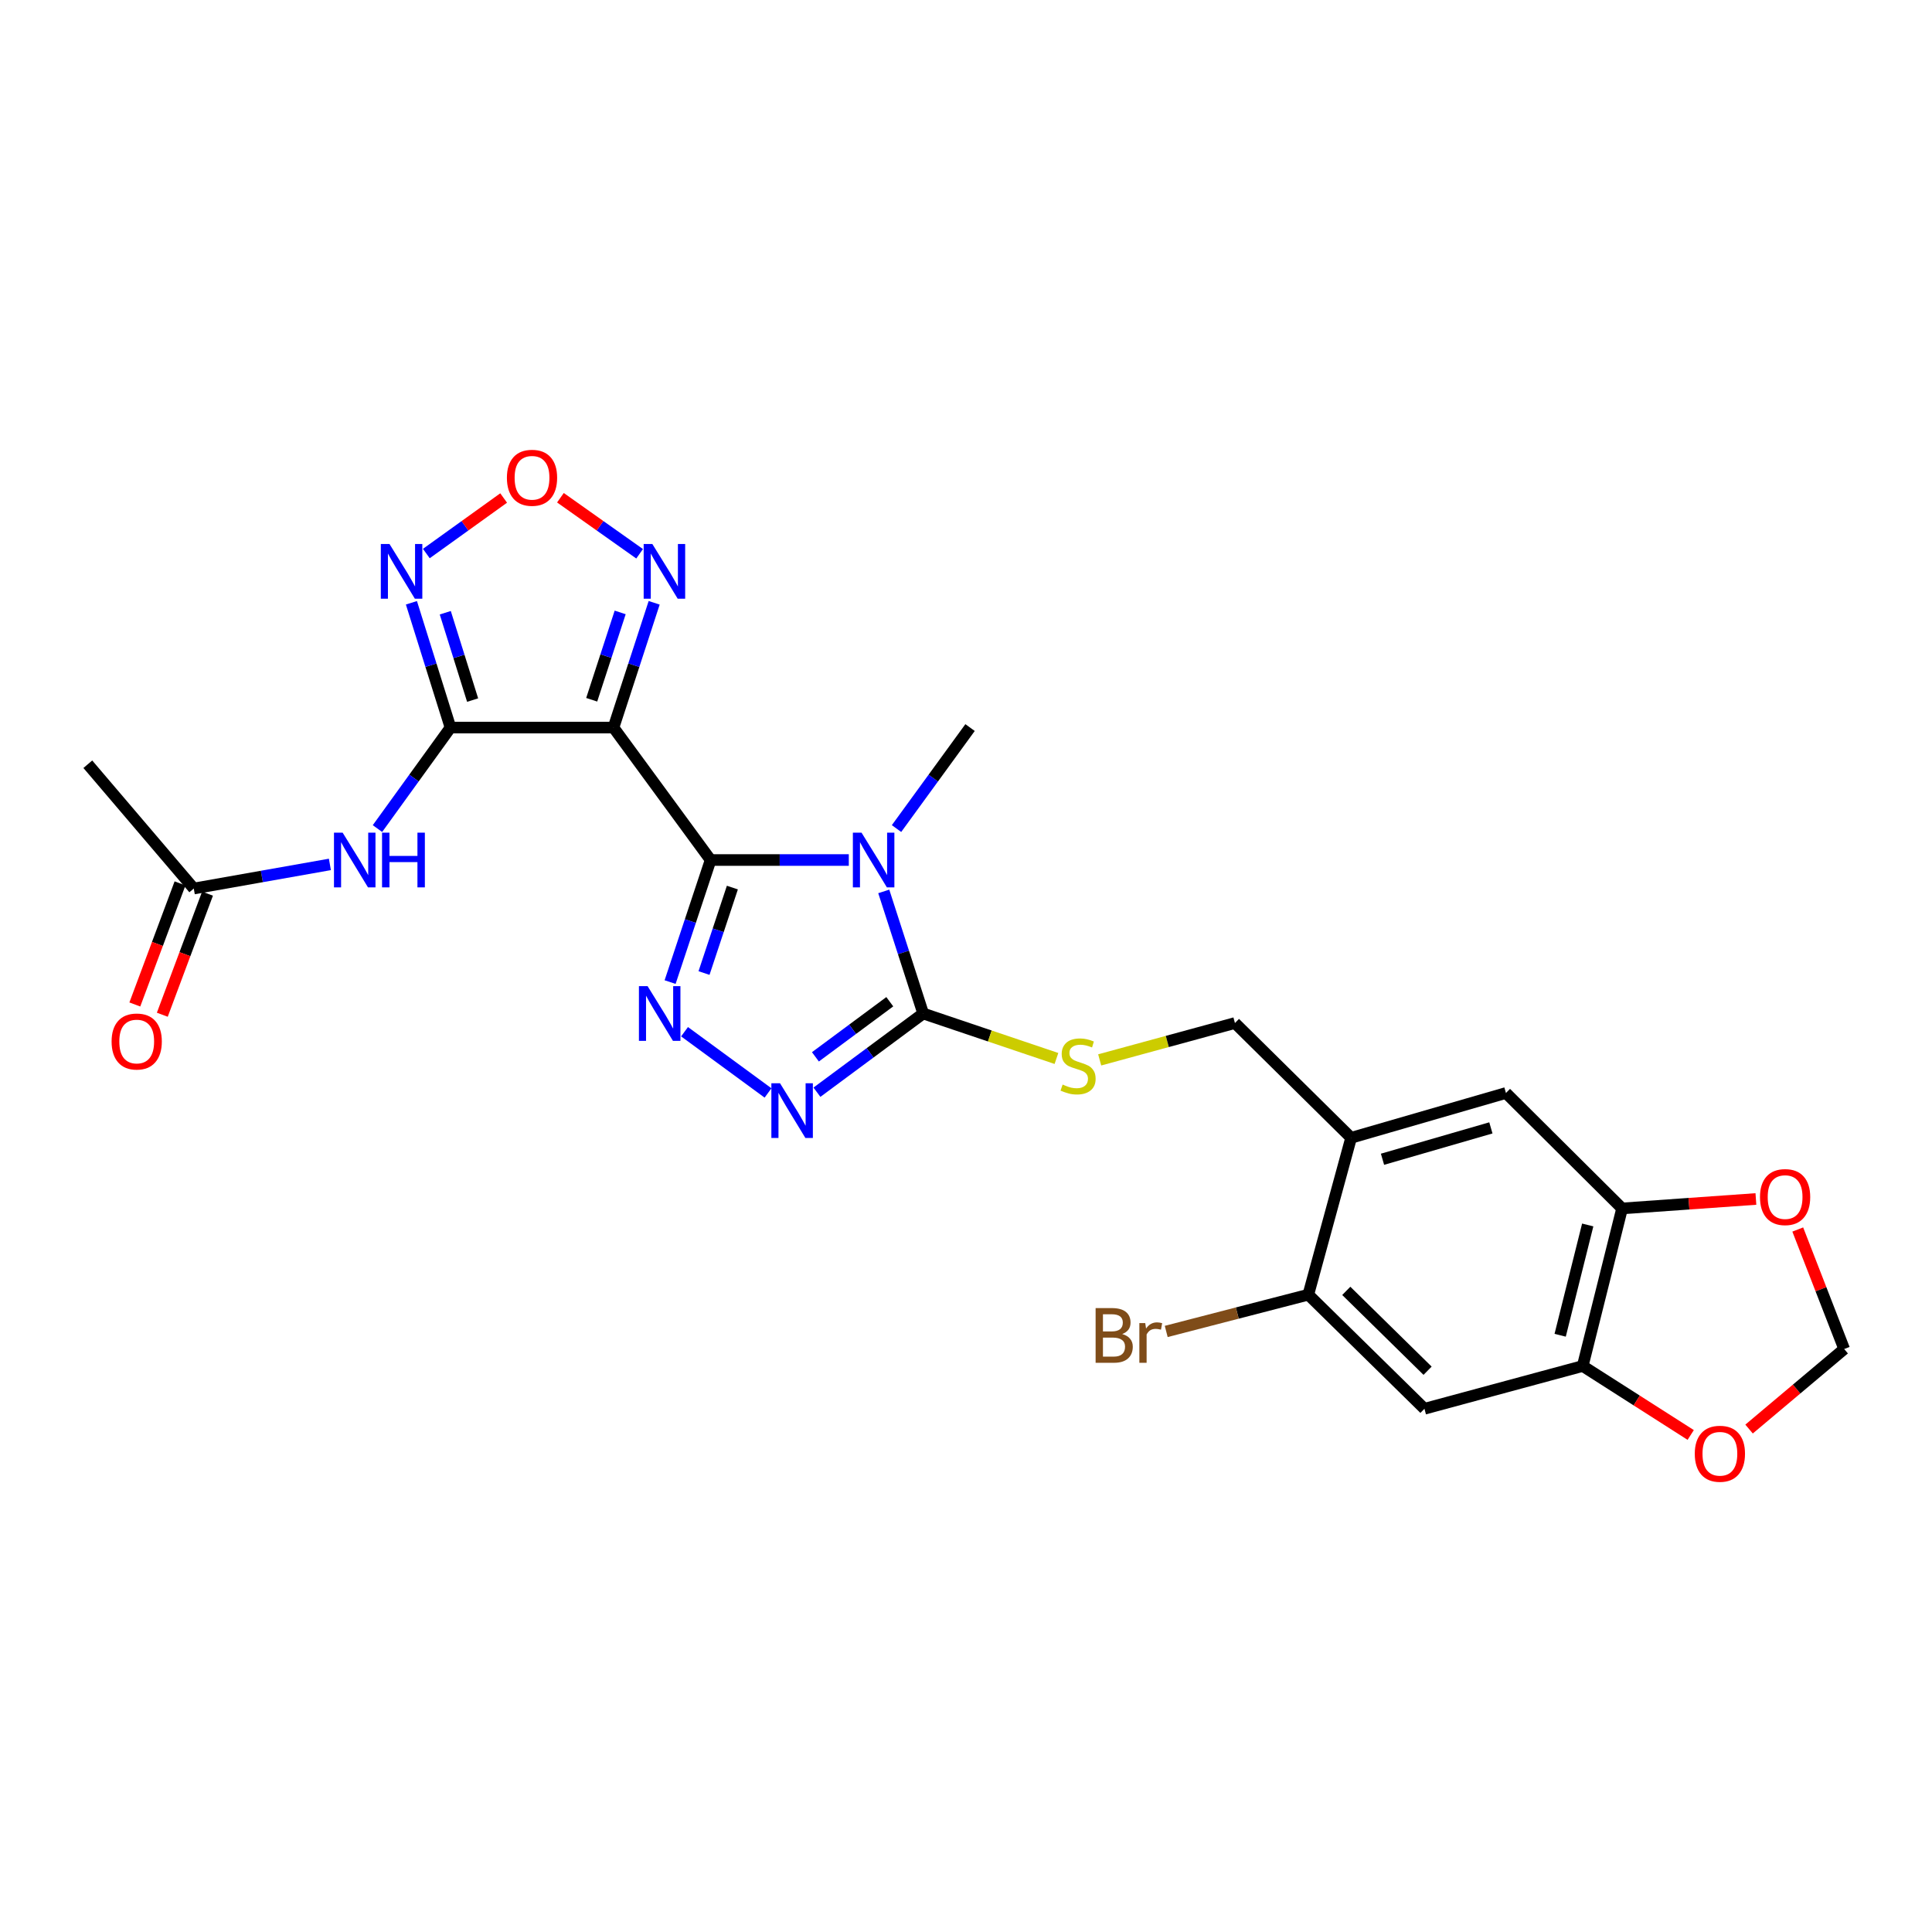 <?xml version='1.0' encoding='iso-8859-1'?>
<svg version='1.1' baseProfile='full'
              xmlns='http://www.w3.org/2000/svg'
                      xmlns:rdkit='http://www.rdkit.org/xml'
                      xmlns:xlink='http://www.w3.org/1999/xlink'
                  xml:space='preserve'
width='1000px' height='1000px' viewBox='0 0 1000 1000'>
<!-- END OF HEADER -->
<rect style='opacity:1.0;fill:#FFFFFF;stroke:none' width='1000' height='1000' x='0' y='0'> </rect>
<path class='bond-0' d='M 367.811,445.145 L 403.574,445.145' style='fill:none;fill-rule:evenodd;stroke:#000000;stroke-width:6px;stroke-linecap:butt;stroke-linejoin:miter;stroke-opacity:1' />
<path class='bond-0' d='M 403.574,445.145 L 439.337,445.145' style='fill:none;fill-rule:evenodd;stroke:#0000FF;stroke-width:6px;stroke-linecap:butt;stroke-linejoin:miter;stroke-opacity:1' />
<path class='bond-1' d='M 367.811,445.145 L 317.542,376.587' style='fill:none;fill-rule:evenodd;stroke:#000000;stroke-width:6px;stroke-linecap:butt;stroke-linejoin:miter;stroke-opacity:1' />
<path class='bond-3' d='M 367.811,445.145 L 357.327,476.738' style='fill:none;fill-rule:evenodd;stroke:#000000;stroke-width:6px;stroke-linecap:butt;stroke-linejoin:miter;stroke-opacity:1' />
<path class='bond-3' d='M 357.327,476.738 L 346.843,508.332' style='fill:none;fill-rule:evenodd;stroke:#0000FF;stroke-width:6px;stroke-linecap:butt;stroke-linejoin:miter;stroke-opacity:1' />
<path class='bond-3' d='M 379.078,459.405 L 371.739,481.521' style='fill:none;fill-rule:evenodd;stroke:#000000;stroke-width:6px;stroke-linecap:butt;stroke-linejoin:miter;stroke-opacity:1' />
<path class='bond-3' d='M 371.739,481.521 L 364.4,503.636' style='fill:none;fill-rule:evenodd;stroke:#0000FF;stroke-width:6px;stroke-linecap:butt;stroke-linejoin:miter;stroke-opacity:1' />
<path class='bond-4' d='M 457.433,461.392 L 467.636,492.988' style='fill:none;fill-rule:evenodd;stroke:#0000FF;stroke-width:6px;stroke-linecap:butt;stroke-linejoin:miter;stroke-opacity:1' />
<path class='bond-4' d='M 467.636,492.988 L 477.839,524.584' style='fill:none;fill-rule:evenodd;stroke:#000000;stroke-width:6px;stroke-linecap:butt;stroke-linejoin:miter;stroke-opacity:1' />
<path class='bond-23' d='M 464.039,428.864 L 483.07,402.726' style='fill:none;fill-rule:evenodd;stroke:#0000FF;stroke-width:6px;stroke-linecap:butt;stroke-linejoin:miter;stroke-opacity:1' />
<path class='bond-23' d='M 483.07,402.726 L 502.101,376.587' style='fill:none;fill-rule:evenodd;stroke:#000000;stroke-width:6px;stroke-linecap:butt;stroke-linejoin:miter;stroke-opacity:1' />
<path class='bond-2' d='M 317.542,376.587 L 233.168,376.587' style='fill:none;fill-rule:evenodd;stroke:#000000;stroke-width:6px;stroke-linecap:butt;stroke-linejoin:miter;stroke-opacity:1' />
<path class='bond-7' d='M 317.542,376.587 L 328.069,344.297' style='fill:none;fill-rule:evenodd;stroke:#000000;stroke-width:6px;stroke-linecap:butt;stroke-linejoin:miter;stroke-opacity:1' />
<path class='bond-7' d='M 328.069,344.297 L 338.595,312.008' style='fill:none;fill-rule:evenodd;stroke:#0000FF;stroke-width:6px;stroke-linecap:butt;stroke-linejoin:miter;stroke-opacity:1' />
<path class='bond-7' d='M 306.264,362.194 L 313.632,339.591' style='fill:none;fill-rule:evenodd;stroke:#000000;stroke-width:6px;stroke-linecap:butt;stroke-linejoin:miter;stroke-opacity:1' />
<path class='bond-7' d='M 313.632,339.591 L 321,316.988' style='fill:none;fill-rule:evenodd;stroke:#0000FF;stroke-width:6px;stroke-linecap:butt;stroke-linejoin:miter;stroke-opacity:1' />
<path class='bond-6' d='M 233.168,376.587 L 223.058,344.293' style='fill:none;fill-rule:evenodd;stroke:#000000;stroke-width:6px;stroke-linecap:butt;stroke-linejoin:miter;stroke-opacity:1' />
<path class='bond-6' d='M 223.058,344.293 L 212.948,312' style='fill:none;fill-rule:evenodd;stroke:#0000FF;stroke-width:6px;stroke-linecap:butt;stroke-linejoin:miter;stroke-opacity:1' />
<path class='bond-6' d='M 244.626,362.362 L 237.549,339.757' style='fill:none;fill-rule:evenodd;stroke:#000000;stroke-width:6px;stroke-linecap:butt;stroke-linejoin:miter;stroke-opacity:1' />
<path class='bond-6' d='M 237.549,339.757 L 230.472,317.151' style='fill:none;fill-rule:evenodd;stroke:#0000FF;stroke-width:6px;stroke-linecap:butt;stroke-linejoin:miter;stroke-opacity:1' />
<path class='bond-9' d='M 233.168,376.587 L 214.27,402.728' style='fill:none;fill-rule:evenodd;stroke:#000000;stroke-width:6px;stroke-linecap:butt;stroke-linejoin:miter;stroke-opacity:1' />
<path class='bond-9' d='M 214.27,402.728 L 195.373,428.87' style='fill:none;fill-rule:evenodd;stroke:#0000FF;stroke-width:6px;stroke-linecap:butt;stroke-linejoin:miter;stroke-opacity:1' />
<path class='bond-5' d='M 354.315,534.019 L 397.532,565.711' style='fill:none;fill-rule:evenodd;stroke:#0000FF;stroke-width:6px;stroke-linecap:butt;stroke-linejoin:miter;stroke-opacity:1' />
<path class='bond-14' d='M 477.839,524.584 L 512.328,536.226' style='fill:none;fill-rule:evenodd;stroke:#000000;stroke-width:6px;stroke-linecap:butt;stroke-linejoin:miter;stroke-opacity:1' />
<path class='bond-14' d='M 512.328,536.226 L 546.817,547.867' style='fill:none;fill-rule:evenodd;stroke:#CCCC00;stroke-width:6px;stroke-linecap:butt;stroke-linejoin:miter;stroke-opacity:1' />
<path class='bond-26' d='M 477.839,524.584 L 450.344,544.958' style='fill:none;fill-rule:evenodd;stroke:#000000;stroke-width:6px;stroke-linecap:butt;stroke-linejoin:miter;stroke-opacity:1' />
<path class='bond-26' d='M 450.344,544.958 L 422.849,565.331' style='fill:none;fill-rule:evenodd;stroke:#0000FF;stroke-width:6px;stroke-linecap:butt;stroke-linejoin:miter;stroke-opacity:1' />
<path class='bond-26' d='M 460.551,518.496 L 441.304,532.757' style='fill:none;fill-rule:evenodd;stroke:#000000;stroke-width:6px;stroke-linecap:butt;stroke-linejoin:miter;stroke-opacity:1' />
<path class='bond-26' d='M 441.304,532.757 L 422.058,547.019' style='fill:none;fill-rule:evenodd;stroke:#0000FF;stroke-width:6px;stroke-linecap:butt;stroke-linejoin:miter;stroke-opacity:1' />
<path class='bond-27' d='M 220.67,286.513 L 240.679,272.139' style='fill:none;fill-rule:evenodd;stroke:#0000FF;stroke-width:6px;stroke-linecap:butt;stroke-linejoin:miter;stroke-opacity:1' />
<path class='bond-27' d='M 240.679,272.139 L 260.688,257.764' style='fill:none;fill-rule:evenodd;stroke:#FF0000;stroke-width:6px;stroke-linecap:butt;stroke-linejoin:miter;stroke-opacity:1' />
<path class='bond-8' d='M 331.065,286.634 L 310.571,272.129' style='fill:none;fill-rule:evenodd;stroke:#0000FF;stroke-width:6px;stroke-linecap:butt;stroke-linejoin:miter;stroke-opacity:1' />
<path class='bond-8' d='M 310.571,272.129 L 290.078,257.624' style='fill:none;fill-rule:evenodd;stroke:#FF0000;stroke-width:6px;stroke-linecap:butt;stroke-linejoin:miter;stroke-opacity:1' />
<path class='bond-17' d='M 170.752,447.421 L 135.524,453.66' style='fill:none;fill-rule:evenodd;stroke:#0000FF;stroke-width:6px;stroke-linecap:butt;stroke-linejoin:miter;stroke-opacity:1' />
<path class='bond-17' d='M 135.524,453.66 L 100.296,459.899' style='fill:none;fill-rule:evenodd;stroke:#000000;stroke-width:6px;stroke-linecap:butt;stroke-linejoin:miter;stroke-opacity:1' />
<path class='bond-10' d='M 699.338,588.924 L 639.207,529.519' style='fill:none;fill-rule:evenodd;stroke:#000000;stroke-width:6px;stroke-linecap:butt;stroke-linejoin:miter;stroke-opacity:1' />
<path class='bond-15' d='M 699.338,588.924 L 677.177,670.127' style='fill:none;fill-rule:evenodd;stroke:#000000;stroke-width:6px;stroke-linecap:butt;stroke-linejoin:miter;stroke-opacity:1' />
<path class='bond-16' d='M 699.338,588.924 L 779.478,565.726' style='fill:none;fill-rule:evenodd;stroke:#000000;stroke-width:6px;stroke-linecap:butt;stroke-linejoin:miter;stroke-opacity:1' />
<path class='bond-16' d='M 715.581,600.03 L 771.679,583.791' style='fill:none;fill-rule:evenodd;stroke:#000000;stroke-width:6px;stroke-linecap:butt;stroke-linejoin:miter;stroke-opacity:1' />
<path class='bond-11' d='M 737.29,729.177 L 677.177,670.127' style='fill:none;fill-rule:evenodd;stroke:#000000;stroke-width:6px;stroke-linecap:butt;stroke-linejoin:miter;stroke-opacity:1' />
<path class='bond-11' d='M 738.914,709.488 L 696.835,668.152' style='fill:none;fill-rule:evenodd;stroke:#000000;stroke-width:6px;stroke-linecap:butt;stroke-linejoin:miter;stroke-opacity:1' />
<path class='bond-28' d='M 737.29,729.177 L 819.21,707.042' style='fill:none;fill-rule:evenodd;stroke:#000000;stroke-width:6px;stroke-linecap:butt;stroke-linejoin:miter;stroke-opacity:1' />
<path class='bond-12' d='M 819.21,707.042 L 839.591,625.485' style='fill:none;fill-rule:evenodd;stroke:#000000;stroke-width:6px;stroke-linecap:butt;stroke-linejoin:miter;stroke-opacity:1' />
<path class='bond-12' d='M 807.536,691.127 L 821.802,634.037' style='fill:none;fill-rule:evenodd;stroke:#000000;stroke-width:6px;stroke-linecap:butt;stroke-linejoin:miter;stroke-opacity:1' />
<path class='bond-18' d='M 819.21,707.042 L 847.159,724.89' style='fill:none;fill-rule:evenodd;stroke:#000000;stroke-width:6px;stroke-linecap:butt;stroke-linejoin:miter;stroke-opacity:1' />
<path class='bond-18' d='M 847.159,724.89 L 875.108,742.738' style='fill:none;fill-rule:evenodd;stroke:#FF0000;stroke-width:6px;stroke-linecap:butt;stroke-linejoin:miter;stroke-opacity:1' />
<path class='bond-13' d='M 839.591,625.485 L 779.478,565.726' style='fill:none;fill-rule:evenodd;stroke:#000000;stroke-width:6px;stroke-linecap:butt;stroke-linejoin:miter;stroke-opacity:1' />
<path class='bond-19' d='M 839.591,625.485 L 874.221,623.037' style='fill:none;fill-rule:evenodd;stroke:#000000;stroke-width:6px;stroke-linecap:butt;stroke-linejoin:miter;stroke-opacity:1' />
<path class='bond-19' d='M 874.221,623.037 L 908.851,620.589' style='fill:none;fill-rule:evenodd;stroke:#FF0000;stroke-width:6px;stroke-linecap:butt;stroke-linejoin:miter;stroke-opacity:1' />
<path class='bond-20' d='M 569.197,548.599 L 604.202,539.059' style='fill:none;fill-rule:evenodd;stroke:#CCCC00;stroke-width:6px;stroke-linecap:butt;stroke-linejoin:miter;stroke-opacity:1' />
<path class='bond-20' d='M 604.202,539.059 L 639.207,529.519' style='fill:none;fill-rule:evenodd;stroke:#000000;stroke-width:6px;stroke-linecap:butt;stroke-linejoin:miter;stroke-opacity:1' />
<path class='bond-24' d='M 677.177,670.127 L 640.405,679.64' style='fill:none;fill-rule:evenodd;stroke:#000000;stroke-width:6px;stroke-linecap:butt;stroke-linejoin:miter;stroke-opacity:1' />
<path class='bond-24' d='M 640.405,679.64 L 603.634,689.154' style='fill:none;fill-rule:evenodd;stroke:#7F4C19;stroke-width:6px;stroke-linecap:butt;stroke-linejoin:miter;stroke-opacity:1' />
<path class='bond-22' d='M 93.183,457.243 L 81.483,488.579' style='fill:none;fill-rule:evenodd;stroke:#000000;stroke-width:6px;stroke-linecap:butt;stroke-linejoin:miter;stroke-opacity:1' />
<path class='bond-22' d='M 81.483,488.579 L 69.784,519.915' style='fill:none;fill-rule:evenodd;stroke:#FF0000;stroke-width:6px;stroke-linecap:butt;stroke-linejoin:miter;stroke-opacity:1' />
<path class='bond-22' d='M 107.408,462.554 L 95.709,493.89' style='fill:none;fill-rule:evenodd;stroke:#000000;stroke-width:6px;stroke-linecap:butt;stroke-linejoin:miter;stroke-opacity:1' />
<path class='bond-22' d='M 95.709,493.89 L 84.009,525.226' style='fill:none;fill-rule:evenodd;stroke:#FF0000;stroke-width:6px;stroke-linecap:butt;stroke-linejoin:miter;stroke-opacity:1' />
<path class='bond-25' d='M 100.296,459.899 L 45.455,395.567' style='fill:none;fill-rule:evenodd;stroke:#000000;stroke-width:6px;stroke-linecap:butt;stroke-linejoin:miter;stroke-opacity:1' />
<path class='bond-29' d='M 905.316,739.677 L 929.931,718.964' style='fill:none;fill-rule:evenodd;stroke:#FF0000;stroke-width:6px;stroke-linecap:butt;stroke-linejoin:miter;stroke-opacity:1' />
<path class='bond-29' d='M 929.931,718.964 L 954.545,698.252' style='fill:none;fill-rule:evenodd;stroke:#000000;stroke-width:6px;stroke-linecap:butt;stroke-linejoin:miter;stroke-opacity:1' />
<path class='bond-21' d='M 930.519,636.392 L 942.532,667.322' style='fill:none;fill-rule:evenodd;stroke:#FF0000;stroke-width:6px;stroke-linecap:butt;stroke-linejoin:miter;stroke-opacity:1' />
<path class='bond-21' d='M 942.532,667.322 L 954.545,698.252' style='fill:none;fill-rule:evenodd;stroke:#000000;stroke-width:6px;stroke-linecap:butt;stroke-linejoin:miter;stroke-opacity:1' />
<path  class='atom-1' d='M 445.926 430.985
L 455.206 445.985
Q 456.126 447.465, 457.606 450.145
Q 459.086 452.825, 459.166 452.985
L 459.166 430.985
L 462.926 430.985
L 462.926 459.305
L 459.046 459.305
L 449.086 442.905
Q 447.926 440.985, 446.686 438.785
Q 445.486 436.585, 445.126 435.905
L 445.126 459.305
L 441.446 459.305
L 441.446 430.985
L 445.926 430.985
' fill='#0000FF'/>
<path  class='atom-4' d='M 335.189 510.424
L 344.469 525.424
Q 345.389 526.904, 346.869 529.584
Q 348.349 532.264, 348.429 532.424
L 348.429 510.424
L 352.189 510.424
L 352.189 538.744
L 348.309 538.744
L 338.349 522.344
Q 337.189 520.424, 335.949 518.224
Q 334.749 516.024, 334.389 515.344
L 334.389 538.744
L 330.709 538.744
L 330.709 510.424
L 335.189 510.424
' fill='#0000FF'/>
<path  class='atom-6' d='M 403.739 560.693
L 413.019 575.693
Q 413.939 577.173, 415.419 579.853
Q 416.899 582.533, 416.979 582.693
L 416.979 560.693
L 420.739 560.693
L 420.739 589.013
L 416.859 589.013
L 406.899 572.613
Q 405.739 570.693, 404.499 568.493
Q 403.299 566.293, 402.939 565.613
L 402.939 589.013
L 399.259 589.013
L 399.259 560.693
L 403.739 560.693
' fill='#0000FF'/>
<path  class='atom-7' d='M 201.592 281.561
L 210.872 296.561
Q 211.792 298.041, 213.272 300.721
Q 214.752 303.401, 214.832 303.561
L 214.832 281.561
L 218.592 281.561
L 218.592 309.881
L 214.712 309.881
L 204.752 293.481
Q 203.592 291.561, 202.352 289.361
Q 201.152 287.161, 200.792 286.481
L 200.792 309.881
L 197.112 309.881
L 197.112 281.561
L 201.592 281.561
' fill='#0000FF'/>
<path  class='atom-8' d='M 337.644 281.561
L 346.924 296.561
Q 347.844 298.041, 349.324 300.721
Q 350.804 303.401, 350.884 303.561
L 350.884 281.561
L 354.644 281.561
L 354.644 309.881
L 350.764 309.881
L 340.804 293.481
Q 339.644 291.561, 338.404 289.361
Q 337.204 287.161, 336.844 286.481
L 336.844 309.881
L 333.164 309.881
L 333.164 281.561
L 337.644 281.561
' fill='#0000FF'/>
<path  class='atom-9' d='M 262.372 247.296
Q 262.372 240.496, 265.732 236.696
Q 269.092 232.896, 275.372 232.896
Q 281.652 232.896, 285.012 236.696
Q 288.372 240.496, 288.372 247.296
Q 288.372 254.176, 284.972 258.096
Q 281.572 261.976, 275.372 261.976
Q 269.132 261.976, 265.732 258.096
Q 262.372 254.216, 262.372 247.296
M 275.372 258.776
Q 279.692 258.776, 282.012 255.896
Q 284.372 252.976, 284.372 247.296
Q 284.372 241.736, 282.012 238.936
Q 279.692 236.096, 275.372 236.096
Q 271.052 236.096, 268.692 238.896
Q 266.372 241.696, 266.372 247.296
Q 266.372 253.016, 268.692 255.896
Q 271.052 258.776, 275.372 258.776
' fill='#FF0000'/>
<path  class='atom-10' d='M 177.347 430.985
L 186.627 445.985
Q 187.547 447.465, 189.027 450.145
Q 190.507 452.825, 190.587 452.985
L 190.587 430.985
L 194.347 430.985
L 194.347 459.305
L 190.467 459.305
L 180.507 442.905
Q 179.347 440.985, 178.107 438.785
Q 176.907 436.585, 176.547 435.905
L 176.547 459.305
L 172.867 459.305
L 172.867 430.985
L 177.347 430.985
' fill='#0000FF'/>
<path  class='atom-10' d='M 197.747 430.985
L 201.587 430.985
L 201.587 443.025
L 216.067 443.025
L 216.067 430.985
L 219.907 430.985
L 219.907 459.305
L 216.067 459.305
L 216.067 446.225
L 201.587 446.225
L 201.587 459.305
L 197.747 459.305
L 197.747 430.985
' fill='#0000FF'/>
<path  class='atom-15' d='M 550.013 561.366
Q 550.333 561.486, 551.653 562.046
Q 552.973 562.606, 554.413 562.966
Q 555.893 563.286, 557.333 563.286
Q 560.013 563.286, 561.573 562.006
Q 563.133 560.686, 563.133 558.406
Q 563.133 556.846, 562.333 555.886
Q 561.573 554.926, 560.373 554.406
Q 559.173 553.886, 557.173 553.286
Q 554.653 552.526, 553.133 551.806
Q 551.653 551.086, 550.573 549.566
Q 549.533 548.046, 549.533 545.486
Q 549.533 541.926, 551.933 539.726
Q 554.373 537.526, 559.173 537.526
Q 562.453 537.526, 566.173 539.086
L 565.253 542.166
Q 561.853 540.766, 559.293 540.766
Q 556.533 540.766, 555.013 541.926
Q 553.493 543.046, 553.533 545.006
Q 553.533 546.526, 554.293 547.446
Q 555.093 548.366, 556.213 548.886
Q 557.373 549.406, 559.293 550.006
Q 561.853 550.806, 563.373 551.606
Q 564.893 552.406, 565.973 554.046
Q 567.093 555.646, 567.093 558.406
Q 567.093 562.326, 564.453 564.446
Q 561.853 566.526, 557.493 566.526
Q 554.973 566.526, 553.053 565.966
Q 551.173 565.446, 548.933 564.526
L 550.013 561.366
' fill='#CCCC00'/>
<path  class='atom-19' d='M 877.214 752.464
Q 877.214 745.664, 880.574 741.864
Q 883.934 738.064, 890.214 738.064
Q 896.494 738.064, 899.854 741.864
Q 903.214 745.664, 903.214 752.464
Q 903.214 759.344, 899.814 763.264
Q 896.414 767.144, 890.214 767.144
Q 883.974 767.144, 880.574 763.264
Q 877.214 759.384, 877.214 752.464
M 890.214 763.944
Q 894.534 763.944, 896.854 761.064
Q 899.214 758.144, 899.214 752.464
Q 899.214 746.904, 896.854 744.104
Q 894.534 741.264, 890.214 741.264
Q 885.894 741.264, 883.534 744.064
Q 881.214 746.864, 881.214 752.464
Q 881.214 758.184, 883.534 761.064
Q 885.894 763.944, 890.214 763.944
' fill='#FF0000'/>
<path  class='atom-20' d='M 910.966 619.601
Q 910.966 612.801, 914.326 609.001
Q 917.686 605.201, 923.966 605.201
Q 930.246 605.201, 933.606 609.001
Q 936.966 612.801, 936.966 619.601
Q 936.966 626.481, 933.566 630.401
Q 930.166 634.281, 923.966 634.281
Q 917.726 634.281, 914.326 630.401
Q 910.966 626.521, 910.966 619.601
M 923.966 631.081
Q 928.286 631.081, 930.606 628.201
Q 932.966 625.281, 932.966 619.601
Q 932.966 614.041, 930.606 611.241
Q 928.286 608.401, 923.966 608.401
Q 919.646 608.401, 917.286 611.201
Q 914.966 614.001, 914.966 619.601
Q 914.966 625.321, 917.286 628.201
Q 919.646 631.081, 923.966 631.081
' fill='#FF0000'/>
<path  class='atom-23' d='M 57.762 539.081
Q 57.762 532.281, 61.122 528.481
Q 64.482 524.681, 70.762 524.681
Q 77.042 524.681, 80.402 528.481
Q 83.762 532.281, 83.762 539.081
Q 83.762 545.961, 80.362 549.881
Q 76.962 553.761, 70.762 553.761
Q 64.522 553.761, 61.122 549.881
Q 57.762 546.001, 57.762 539.081
M 70.762 550.561
Q 75.082 550.561, 77.402 547.681
Q 79.762 544.761, 79.762 539.081
Q 79.762 533.521, 77.402 530.721
Q 75.082 527.881, 70.762 527.881
Q 66.442 527.881, 64.082 530.681
Q 61.762 533.481, 61.762 539.081
Q 61.762 544.801, 64.082 547.681
Q 66.442 550.561, 70.762 550.561
' fill='#FF0000'/>
<path  class='atom-25' d='M 580.848 690.505
Q 583.568 691.265, 584.928 692.945
Q 586.328 694.585, 586.328 697.025
Q 586.328 700.945, 583.808 703.185
Q 581.328 705.385, 576.608 705.385
L 567.088 705.385
L 567.088 677.065
L 575.448 677.065
Q 580.288 677.065, 582.728 679.025
Q 585.168 680.985, 585.168 684.585
Q 585.168 688.865, 580.848 690.505
M 570.888 680.265
L 570.888 689.145
L 575.448 689.145
Q 578.248 689.145, 579.688 688.025
Q 581.168 686.865, 581.168 684.585
Q 581.168 680.265, 575.448 680.265
L 570.888 680.265
M 576.608 702.185
Q 579.368 702.185, 580.848 700.865
Q 582.328 699.545, 582.328 697.025
Q 582.328 694.705, 580.688 693.545
Q 579.088 692.345, 576.008 692.345
L 570.888 692.345
L 570.888 702.185
L 576.608 702.185
' fill='#7F4C19'/>
<path  class='atom-25' d='M 592.768 684.825
L 593.208 687.665
Q 595.368 684.465, 598.888 684.465
Q 600.008 684.465, 601.528 684.865
L 600.928 688.225
Q 599.208 687.825, 598.248 687.825
Q 596.568 687.825, 595.448 688.505
Q 594.368 689.145, 593.488 690.705
L 593.488 705.385
L 589.728 705.385
L 589.728 684.825
L 592.768 684.825
' fill='#7F4C19'/>
</svg>
